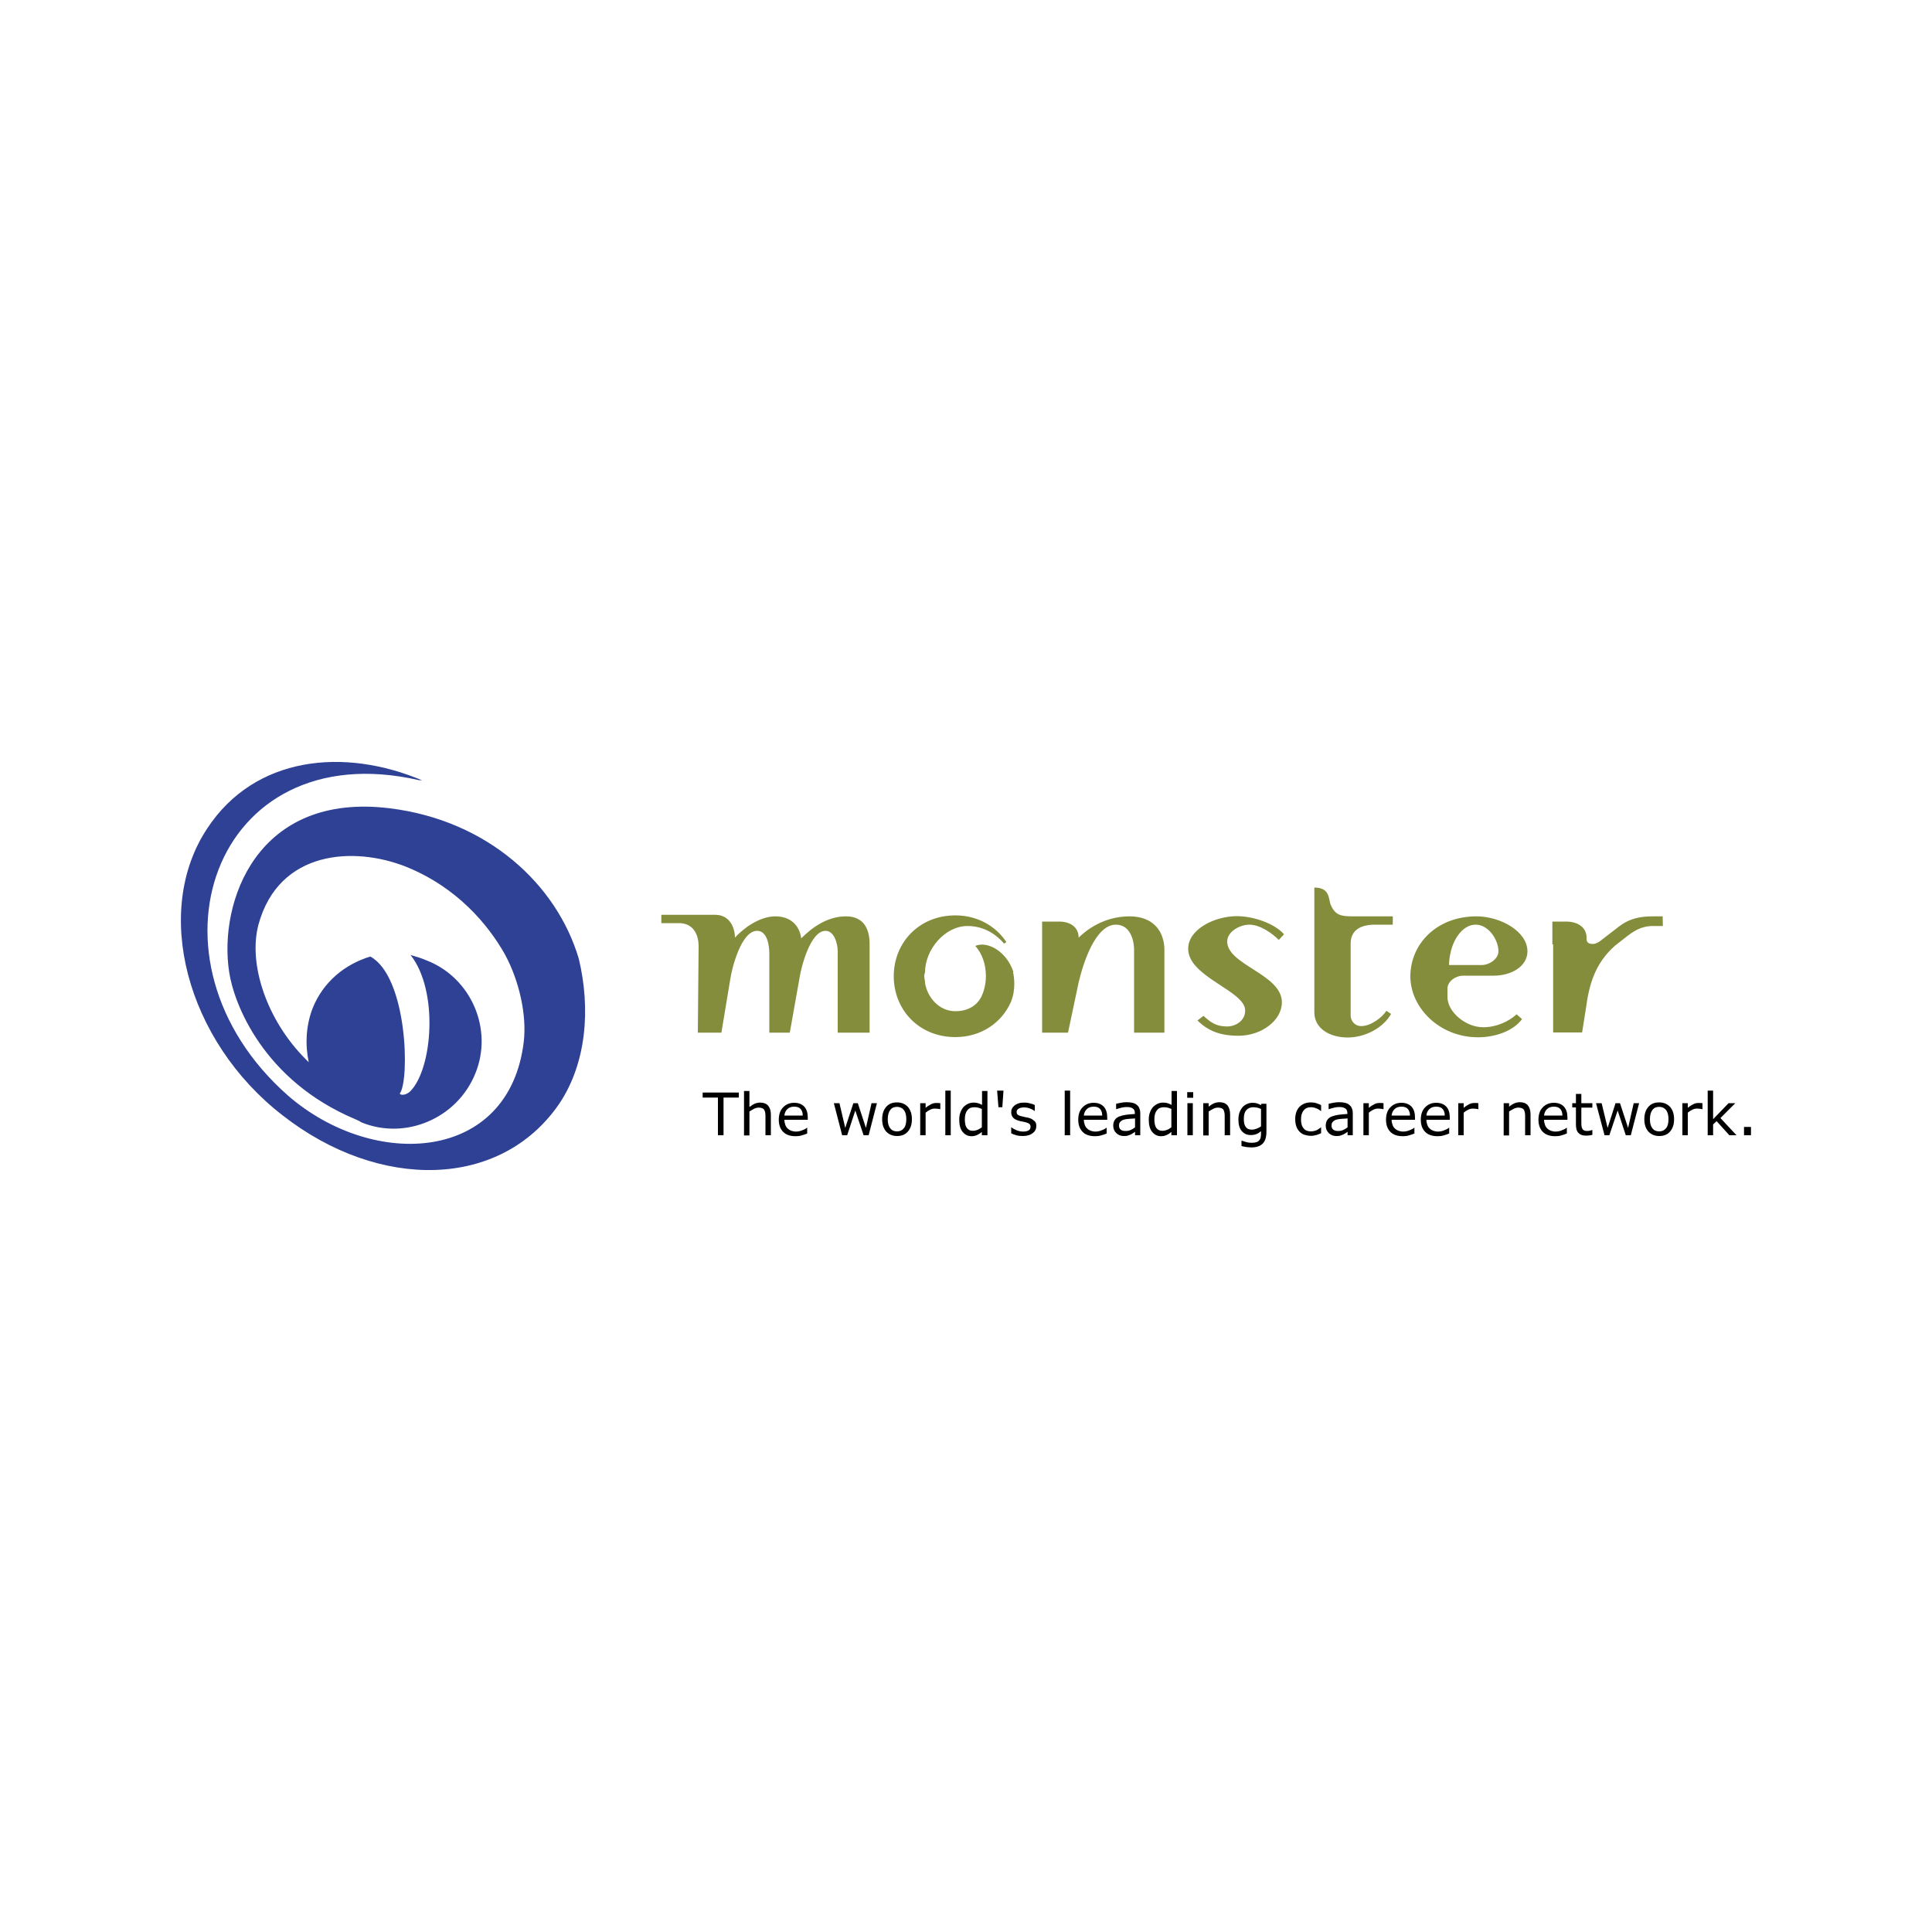 <?xml version="1.0" encoding="utf-8"?>
<!-- Generator: Adobe Illustrator 24.2.0, SVG Export Plug-In . SVG Version: 6.00 Build 0)  -->
<svg version="1.1" id="Layer_1" xmlns="http://www.w3.org/2000/svg" xmlns:xlink="http://www.w3.org/1999/xlink" x="0px" y="0px"
	 viewBox="0 0 1000 1000" style="enable-background:new 0 0 1000 1000;" xml:space="preserve">
<style type="text/css">
	.st0{fill-rule:evenodd;clip-rule:evenodd;fill:#2F4195;}
	.st1{fill-rule:evenodd;clip-rule:evenodd;fill:#848D3B;}
	.st2{fill-rule:evenodd;clip-rule:evenodd;}
</style>
<g>
	<path class="st0" d="M299.6,496.3c-11.4-38.6-47.2-71.6-97.6-77.9c-69.3-8.7-88.9,48.8-83.4,84.6c2.4,16.5,17.7,56.3,65.3,76.3
		c0.8,0.4,2,0.8,3.1,1.6c22.8,9.4,49.6-2,59-25.2c9.4-22.8-2-49.6-25.2-58.6c-2.8-1.2-5.5-2-8.3-2.8c14.6,18.5,11.4,58.6,0,70.4
		c-2.8,2.8-5.9,2-5.5,1.2c5.1-7.1,3.9-60.2-15.3-70.8c-13,3.9-24.4,13-29.9,26.8c-3.5,9.1-3.9,18.9-2,27.9c-1.2-1.2-1.6-1.6-1.6-1.6
		c-20.1-20.1-29.9-49.2-24.4-69.7c10.6-38.6,49.6-40.5,76.3-29.9c26.4,10.6,42.5,29.9,51.2,45.3c7.5,13.8,11.4,31.5,9.8,45.3
		c-7.5,62.6-77.5,66.5-122,27.9c-79.5-70-39-187.7,67.7-163.3c0.8,0,1.6,0,2.4,0.4c-41.3-17.7-87.4-12.6-111.8,24.4
		c-28.7,42.9-11,110.2,39,148.8c50,39,112.9,38.2,143.2-6.3C303.5,550.2,305.8,522.3,299.6,496.3L299.6,496.3z"/>
	<path class="st1" d="M775.6,492.4c0,3.9-4.7,7.1-8.7,7.1H750c0,0,0-3.1,0.8-6.3c1.2-6.3,5.9-14.6,13-14.6
		C770.5,478.6,775.6,486.5,775.6,492.4L775.6,492.4z M524.5,503c-3.5-10.6-13.4-16.1-19.7-13.4c3.5,3.9,5.5,9.4,5.5,15.7
		c0,3.5-0.8,7.1-2,9.8l0,0c-1.2,3.1-5.1,8.3-13.8,8.3c-8.7,0-14.6-7.5-15.7-14.6c0,0,0,0,0-0.4c0-0.8-0.4-2-0.4-3.1
		c0-0.4,0-1.2,0.4-2c0-11.8,10.2-24,22-24c7.1,0,13.8,3.1,18.9,9.1l1.2-0.8c-5.5-8.3-15-13.8-26.4-13.8c-18.9,0-31.9,14.2-31.9,31.5
		c0,17.3,13,31.5,31.9,31.5c13.4,0,24-7.5,28.7-18.1c2.8-6.7,1.6-13.4,1.2-15.3C524.5,503,524.5,503,524.5,503L524.5,503z
		 M584.7,474.3c-13,0-22,6.7-26.4,11c0-5.1-3.9-8.3-10.2-8.3h-8.7v11.8c0,0.4,0,0.4,0,0.4v45.3h13.4l5.5-26
		c2.4-10.2,8.7-29.9,19.3-29.9c7.5,0,9.4,8.3,9.4,13v42.9h15.7V492C602.8,482.5,597.3,474.3,584.7,474.3L584.7,474.3z M661.9,486.5
		c-3.1-3.1-9.4-7.9-15.3-7.9c-4.7,0-11.4,3.5-11.4,8.7c0,12.2,28.3,16.9,28.3,31.5c0,9.4-10.6,17.3-22.4,17.3
		c-9.4,0-15.7-2.4-21.3-7.9l3.1-2.4c3.5,3.1,6.3,5.5,12.2,5.5c4.3,0,9.4-2.8,9.4-8.3c0-10.2-29.5-17.3-29.5-31.9
		c0-10.2,13.8-16.9,25.2-16.9c8.7,0,19.7,3.9,24.4,9.4L661.9,486.5L661.9,486.5z M433.6,534.5v-42.1c0-3.5-1.6-10.6-6.3-10.6
		c-7.9,0-12.6,18.9-13.4,24l-5.1,28.7h-10.6v-40.9c0-3.5-0.8-11.8-6.3-11.8c-8.3,0-13,19.3-13.8,24.4l-4.7,28.3h-12.2l0.4-44.9
		c0-4.7-2-11.8-10.2-11.8h-9.1v-4.3h27.9c7.5,0,10.2,6.7,10.2,11.8c4.3-4.7,12.6-11,20.9-11c8.3,0,12.6,5.1,13.4,11.4
		c5.5-5.5,13.4-11.4,23.2-11.4c9.8,0,12.2,7.5,12.2,14.2v46H433.6L433.6,534.5z M711.8,478.6h9.1v-4.3h-20.5
		c-5.9,0-9.1-0.4-11.4-5.5c-1.6-2.8,0-9.4-8.7-9.4v25.2c0,0.4,0,0.4,0,0.8v38.6c0,8.3,7.9,13,17.3,13c9.1,0,18.5-5.1,22.4-12.2
		l-2.4-1.6c-2,3.2-7.9,7.9-13,7.9c-3.5,0-5.5-2.8-5.5-5.5V488C699.3,481.3,704.4,478.6,711.8,478.6L711.8,478.6z M860.6,474.3h-5.1
		c-6.7,0-12.2,1.2-17.3,5.1l-8.7,6.7c-2.4,2-4.3,2.8-5.9,2.4c-1.6,0-2.4-1.2-2.4-2.4v-0.8c0-5.1-4.3-8.3-10.6-8.3h-7.1v11.8h0.4
		v45.6h15l2-12.6c1.6-12.2,4.7-23.2,15-32.3l5.5-4.3c3.9-3.1,7.9-5.9,14.2-5.9h5.1C860.6,474.3,860.6,474.3,860.6,474.3L860.6,474.3
		z M790.6,492.4c0-10.2-13.8-18.1-26.4-18.1c-20.5,0-34.2,14.2-34.2,31.1c0,16.1,15,31.5,35,31.5c8.7,0,18.1-3.1,22.8-9.4L785,525
		c-4.3,3.9-10.6,6.7-17.3,6.7c-9.1,0-18.5-7.9-18.5-15.7v-4.3c0-3.5,3.9-6.7,8.3-6.7h15.7C782.3,505,790.6,500.2,790.6,492.4
		L790.6,492.4z"/>
	<polygon class="st2" points="382.4,568.1 374.5,568.1 374.5,587.6 371.6,587.6 371.6,568.1 363.7,568.1 363.7,565.5 382.4,565.5 
		382.4,568.1 	"/>
	<path class="st2" d="M399,587.6h-2.8v-9.4c0-0.8,0-1.5-0.1-2.1c-0.1-0.7-0.3-1.2-0.5-1.6c-0.2-0.4-0.6-0.7-1.1-0.9
		c-0.5-0.2-1.1-0.3-1.8-0.3c-0.8,0-1.6,0.2-2.4,0.6c-0.8,0.4-1.6,0.9-2.4,1.4v12.4h-2.8v-23h2.8v8.3c0.9-0.7,1.8-1.3,2.7-1.7
		c0.9-0.4,1.9-0.6,2.9-0.6c1.8,0,3.1,0.5,4.1,1.6c0.9,1.1,1.4,2.6,1.4,4.7V587.6L399,587.6z"/>
	<path class="st2" d="M418.2,579.6H406c0,1,0.2,1.9,0.5,2.7c0.3,0.8,0.7,1.4,1.3,1.9c0.5,0.5,1.1,0.8,1.8,1.1
		c0.7,0.2,1.5,0.4,2.3,0.4c1.1,0,2.3-0.2,3.4-0.7c1.1-0.4,2-0.9,2.4-1.3h0.1v3c-0.9,0.4-1.9,0.7-2.9,1c-1,0.3-2,0.4-3.1,0.4
		c-2.7,0-4.9-0.7-6.4-2.2c-1.5-1.5-2.3-3.6-2.3-6.3c0-2.7,0.7-4.9,2.2-6.4c1.5-1.6,3.4-2.4,5.8-2.4c2.2,0,4,0.7,5.2,2
		c1.2,1.3,1.8,3.2,1.8,5.6V579.6L418.2,579.6z M415.5,577.4c0-1.5-0.4-2.6-1.1-3.4c-0.7-0.8-1.8-1.2-3.3-1.2c-1.5,0-2.7,0.4-3.6,1.3
		c-0.9,0.9-1.4,2-1.5,3.3H415.5L415.5,577.4z"/>
	<polygon class="st2" points="453.9,571 449.6,587.6 447,587.6 442.7,574.8 438.5,587.6 435.9,587.6 431.6,571 434.5,571 
		437.5,583.8 441.7,571 444,571 448.2,583.8 451.1,571 453.9,571 	"/>
	<path class="st2" d="M472,579.3c0,2.7-0.7,4.8-2.1,6.4c-1.4,1.6-3.2,2.3-5.6,2.3c-2.3,0-4.2-0.8-5.6-2.3c-1.4-1.6-2.1-3.7-2.1-6.4
		c0-2.7,0.7-4.8,2.1-6.4c1.4-1.6,3.2-2.3,5.6-2.3c2.3,0,4.2,0.8,5.6,2.3C471.3,574.5,472,576.6,472,579.3L472,579.3z M469.1,579.3
		c0-2.1-0.4-3.7-1.3-4.8c-0.8-1-2-1.6-3.5-1.6c-1.5,0-2.7,0.5-3.5,1.6c-0.8,1-1.3,2.6-1.3,4.8c0,2.1,0.4,3.6,1.3,4.7
		c0.8,1.1,2,1.6,3.5,1.6c1.5,0,2.6-0.5,3.5-1.6C468.7,583,469.1,581.4,469.1,579.3L469.1,579.3z"/>
	<path class="st2" d="M486.6,574.1h-0.1c-0.4-0.1-0.8-0.2-1.2-0.2c-0.4,0-0.8-0.1-1.4-0.1c-0.9,0-1.7,0.2-2.5,0.6
		c-0.8,0.4-1.6,0.9-2.3,1.5v11.7h-2.8V571h2.8v2.4c1.1-0.9,2.1-1.5,2.9-1.9c0.8-0.4,1.7-0.6,2.6-0.6c0.5,0,0.8,0,1.1,0
		c0.2,0,0.5,0.1,1,0.1V574.1L486.6,574.1z"/>
	<polygon class="st2" points="492.1,587.6 489.3,587.6 489.3,564.5 492.1,564.5 492.1,587.6 	"/>
	<path class="st2" d="M511,587.6h-2.8v-1.7c-0.8,0.7-1.6,1.2-2.5,1.6c-0.9,0.4-1.8,0.6-2.8,0.6c-2,0-3.5-0.8-4.7-2.3
		c-1.2-1.5-1.7-3.6-1.7-6.3c0-1.4,0.2-2.7,0.6-3.7c0.4-1.1,0.9-2,1.6-2.8c0.7-0.7,1.5-1.3,2.4-1.7c0.9-0.4,1.8-0.6,2.8-0.6
		c0.9,0,1.6,0.1,2.3,0.3c0.7,0.2,1.4,0.5,2.1,0.9v-7.2h2.8V587.6L511,587.6z M508.2,583.5V574c-0.7-0.3-1.4-0.6-2-0.7
		c-0.6-0.1-1.2-0.2-1.9-0.2c-1.6,0-2.8,0.5-3.6,1.6c-0.9,1.1-1.3,2.6-1.3,4.6c0,2,0.3,3.5,1,4.5c0.7,1,1.7,1.5,3.2,1.5
		c0.8,0,1.6-0.2,2.4-0.5C506.7,584.5,507.5,584,508.2,583.5L508.2,583.5z"/>
	<polygon class="st2" points="519.4,564.5 518.8,573.1 516.8,573.1 516.1,564.5 519.4,564.5 	"/>
	<path class="st2" d="M536.4,582.8c0,1.5-0.6,2.8-1.9,3.7c-1.2,1-3,1.5-5.1,1.5c-1.2,0-2.3-0.1-3.4-0.4c-1-0.3-1.9-0.6-2.6-1v-3.1
		h0.1c0.9,0.7,1.9,1.2,2.9,1.6c1.1,0.4,2.1,0.6,3.1,0.6c1.2,0,2.2-0.2,2.9-0.6c0.7-0.4,1-1,1-1.9c0-0.7-0.2-1.1-0.6-1.5
		c-0.4-0.3-1.1-0.6-2.2-0.9c-0.4-0.1-0.9-0.2-1.5-0.3c-0.6-0.1-1.2-0.2-1.7-0.4c-1.5-0.4-2.5-1-3.1-1.7c-0.6-0.7-0.9-1.7-0.9-2.7
		c0-0.7,0.1-1.3,0.4-1.9c0.3-0.6,0.7-1.1,1.3-1.6c0.6-0.5,1.3-0.8,2.1-1.1c0.9-0.3,1.8-0.4,2.9-0.4c1,0,2,0.1,3,0.4
		c1,0.2,1.9,0.5,2.5,0.9v3h-0.1c-0.7-0.5-1.6-1-2.6-1.3c-1-0.4-2-0.5-3-0.5c-1,0-1.9,0.2-2.6,0.6c-0.7,0.4-1.1,1-1.1,1.7
		c0,0.7,0.2,1.2,0.6,1.5c0.4,0.3,1.1,0.6,2,0.8c0.5,0.1,1.1,0.2,1.7,0.4c0.6,0.1,1.2,0.2,1.6,0.3c1.3,0.3,2.3,0.8,3,1.5
		C536.1,580.6,536.4,581.6,536.4,582.8L536.4,582.8z"/>
	<polygon class="st2" points="553.9,587.6 551.1,587.6 551.1,564.5 553.9,564.5 553.9,587.6 	"/>
	<path class="st2" d="M573.2,579.6h-12.2c0,1,0.2,1.9,0.5,2.7c0.3,0.8,0.7,1.4,1.3,1.9c0.5,0.5,1.1,0.8,1.8,1.1
		c0.7,0.2,1.5,0.4,2.3,0.4c1.1,0,2.3-0.2,3.4-0.7c1.1-0.4,2-0.9,2.4-1.3h0.1v3c-0.9,0.4-1.9,0.7-2.9,1c-1,0.3-2,0.4-3.1,0.4
		c-2.7,0-4.9-0.7-6.4-2.2c-1.5-1.5-2.3-3.6-2.3-6.3c0-2.7,0.7-4.9,2.2-6.4c1.5-1.6,3.4-2.4,5.8-2.4c2.2,0,4,0.7,5.2,2
		c1.2,1.3,1.8,3.2,1.8,5.6V579.6L573.2,579.6z M570.5,577.4c0-1.5-0.4-2.6-1.1-3.4c-0.7-0.8-1.8-1.2-3.3-1.2c-1.5,0-2.7,0.4-3.6,1.3
		c-0.9,0.9-1.4,2-1.5,3.3H570.5L570.5,577.4z"/>
	<path class="st2" d="M590.3,587.6h-2.8v-1.8c-0.2,0.2-0.6,0.4-1,0.7c-0.4,0.3-0.8,0.5-1.2,0.7c-0.5,0.2-1,0.4-1.6,0.6
		c-0.6,0.2-1.3,0.2-2.1,0.2c-1.5,0-2.8-0.5-3.8-1.5c-1-1-1.6-2.2-1.6-3.8c0-1.3,0.3-2.3,0.8-3c0.5-0.8,1.3-1.4,2.3-1.8
		c1-0.4,2.2-0.7,3.6-0.9c1.4-0.2,2.9-0.3,4.5-0.4v-0.4c0-0.6-0.1-1.2-0.3-1.6c-0.2-0.4-0.5-0.7-1-1c-0.4-0.2-0.9-0.4-1.4-0.5
		c-0.6-0.1-1.1-0.1-1.7-0.1c-0.7,0-1.5,0.1-2.4,0.3c-0.9,0.2-1.8,0.5-2.8,0.8h-0.1v-2.8c0.5-0.1,1.3-0.3,2.4-0.5c1-0.2,2-0.3,3-0.3
		c1.2,0,2.2,0.1,3,0.3c0.9,0.2,1.6,0.5,2.2,1c0.6,0.5,1.1,1,1.4,1.8c0.3,0.7,0.5,1.6,0.5,2.7V587.6L590.3,587.6z M587.5,583.5v-4.6
		c-0.8,0.1-1.9,0.1-3,0.2c-1.2,0.1-2.1,0.2-2.7,0.4c-0.8,0.2-1.4,0.6-1.9,1.1c-0.5,0.5-0.7,1.1-0.7,2c0,0.9,0.3,1.7,0.9,2.1
		c0.6,0.5,1.4,0.7,2.6,0.7c1,0,1.9-0.2,2.7-0.6C586.1,584.5,586.9,584,587.5,583.5L587.5,583.5z"/>
	<path class="st2" d="M609.1,587.6h-2.8v-1.7c-0.8,0.7-1.6,1.2-2.5,1.6c-0.9,0.4-1.8,0.6-2.8,0.6c-2,0-3.5-0.8-4.7-2.3
		c-1.2-1.5-1.7-3.6-1.7-6.3c0-1.4,0.2-2.7,0.6-3.7c0.4-1.1,0.9-2,1.6-2.8c0.7-0.7,1.5-1.3,2.4-1.7c0.9-0.4,1.8-0.6,2.8-0.6
		c0.9,0,1.6,0.1,2.3,0.3c0.7,0.2,1.4,0.5,2.1,0.9v-7.2h2.8V587.6L609.1,587.6z M606.3,583.5V574c-0.7-0.3-1.4-0.6-2-0.7
		c-0.6-0.1-1.2-0.2-1.9-0.2c-1.6,0-2.8,0.5-3.6,1.6c-0.9,1.1-1.3,2.6-1.3,4.6c0,2,0.3,3.5,1,4.5c0.7,1,1.7,1.5,3.2,1.5
		c0.8,0,1.6-0.2,2.4-0.5C604.9,584.5,605.6,584,606.3,583.5L606.3,583.5z"/>
	<path class="st2" d="M617.6,568.2h-3.1v-2.9h3.1V568.2L617.6,568.2z M617.4,587.6h-2.8V571h2.8V587.6L617.4,587.6z"/>
	<path class="st2" d="M636.7,587.6h-2.8v-9.4c0-0.8,0-1.5-0.1-2.1c-0.1-0.7-0.3-1.2-0.5-1.6c-0.2-0.4-0.6-0.7-1.1-0.9
		c-0.5-0.2-1.1-0.3-1.8-0.3c-0.8,0-1.6,0.2-2.4,0.6c-0.8,0.4-1.6,0.9-2.4,1.4v12.4h-2.8V571h2.8v1.8c0.9-0.7,1.8-1.3,2.7-1.7
		c0.9-0.4,1.9-0.6,2.9-0.6c1.8,0,3.1,0.5,4.1,1.6c0.9,1.1,1.4,2.6,1.4,4.7V587.6L636.7,587.6z"/>
	<path class="st2" d="M655.5,585.7c0,2.8-0.6,4.9-1.9,6.2c-1.3,1.3-3.2,2-5.9,2c-0.9,0-1.7-0.1-2.6-0.2c-0.8-0.1-1.7-0.3-2.5-0.5
		v-2.8h0.1c0.5,0.2,1.2,0.4,2.2,0.7c1,0.3,2,0.4,3,0.4c0.9,0,1.7-0.1,2.4-0.3c0.6-0.2,1.1-0.5,1.5-1c0.3-0.4,0.6-0.8,0.7-1.4
		c0.1-0.5,0.2-1.2,0.2-1.8v-1.5c-0.8,0.7-1.6,1.2-2.4,1.5c-0.8,0.3-1.7,0.5-2.9,0.5c-2,0-3.5-0.7-4.7-2.1c-1.2-1.4-1.7-3.4-1.7-6
		c0-1.4,0.2-2.6,0.6-3.7c0.4-1,0.9-1.9,1.6-2.7c0.6-0.7,1.4-1.2,2.3-1.6c0.9-0.4,1.8-0.6,2.7-0.6c1,0,1.8,0.1,2.4,0.3
		c0.6,0.2,1.3,0.5,2.1,0.9l0.2-0.7h2.6V585.7L655.5,585.7z M652.7,583v-9c-0.7-0.3-1.4-0.6-2.1-0.7c-0.6-0.1-1.3-0.2-1.9-0.2
		c-1.5,0-2.7,0.5-3.6,1.5c-0.9,1-1.3,2.5-1.3,4.5c0,1.9,0.3,3.3,1,4.2c0.7,1,1.7,1.4,3.2,1.4c0.8,0,1.6-0.2,2.4-0.5
		C651.3,583.9,652,583.5,652.7,583L652.7,583z"/>
	<path class="st2" d="M683.9,586.5c-0.9,0.4-1.8,0.8-2.6,1c-0.8,0.2-1.7,0.4-2.7,0.4c-1.2,0-2.3-0.2-3.3-0.5c-1-0.3-1.9-0.9-2.6-1.6
		c-0.7-0.7-1.3-1.6-1.7-2.7c-0.4-1.1-0.6-2.4-0.6-3.8c0-2.7,0.7-4.8,2.2-6.4c1.5-1.5,3.4-2.3,5.9-2.3c1,0,1.9,0.1,2.8,0.4
		c0.9,0.3,1.8,0.6,2.5,1v3.1h-0.1c-0.8-0.7-1.7-1.2-2.6-1.5c-0.9-0.4-1.8-0.5-2.6-0.5c-1.6,0-2.8,0.5-3.7,1.6
		c-0.9,1.1-1.4,2.6-1.4,4.7c0,2,0.4,3.5,1.3,4.6c0.9,1.1,2.1,1.6,3.8,1.6c0.6,0,1.1-0.1,1.7-0.2c0.6-0.1,1.1-0.3,1.6-0.6
		c0.4-0.2,0.8-0.4,1.1-0.7c0.4-0.2,0.6-0.4,0.8-0.6h0.1V586.5L683.9,586.5z"/>
	<path class="st2" d="M700.3,587.6h-2.8v-1.8c-0.2,0.2-0.6,0.4-1,0.7c-0.4,0.3-0.8,0.5-1.2,0.7c-0.5,0.2-1,0.4-1.6,0.6
		c-0.6,0.2-1.3,0.2-2.1,0.2c-1.5,0-2.8-0.5-3.8-1.5c-1-1-1.6-2.2-1.6-3.8c0-1.3,0.3-2.3,0.8-3c0.5-0.8,1.3-1.4,2.3-1.8
		c1-0.4,2.2-0.7,3.6-0.9c1.4-0.2,2.9-0.3,4.5-0.4v-0.4c0-0.6-0.1-1.2-0.3-1.6c-0.2-0.4-0.5-0.7-1-1c-0.4-0.2-0.9-0.4-1.4-0.5
		c-0.6-0.1-1.1-0.1-1.7-0.1c-0.7,0-1.5,0.1-2.4,0.3c-0.9,0.2-1.8,0.5-2.8,0.8h-0.1v-2.8c0.5-0.1,1.3-0.3,2.4-0.5c1-0.2,2-0.3,3-0.3
		c1.2,0,2.2,0.1,3,0.3c0.9,0.2,1.6,0.5,2.2,1c0.6,0.5,1.1,1,1.4,1.8c0.3,0.7,0.5,1.6,0.5,2.7V587.6L700.3,587.6z M697.5,583.5v-4.6
		c-0.8,0.1-1.9,0.1-3,0.2c-1.2,0.1-2.1,0.2-2.7,0.4c-0.8,0.2-1.4,0.6-1.9,1.1c-0.5,0.5-0.7,1.1-0.7,2c0,0.9,0.3,1.7,0.9,2.1
		c0.6,0.5,1.4,0.7,2.6,0.7c1,0,1.9-0.2,2.7-0.6C696.1,584.5,696.9,584,697.5,583.5L697.5,583.5z"/>
	<path class="st2" d="M716,574.1h-0.1c-0.4-0.1-0.8-0.2-1.2-0.2c-0.4,0-0.8-0.1-1.4-0.1c-0.9,0-1.7,0.2-2.5,0.6
		c-0.8,0.4-1.6,0.9-2.3,1.5v11.7h-2.8V571h2.8v2.4c1.1-0.9,2.1-1.5,2.9-1.9c0.8-0.4,1.7-0.6,2.6-0.6c0.5,0,0.8,0,1.1,0
		c0.2,0,0.5,0.1,1,0.1V574.1L716,574.1z"/>
	<path class="st2" d="M732.5,579.6h-12.2c0,1,0.2,1.9,0.5,2.7c0.3,0.8,0.7,1.4,1.3,1.9c0.5,0.5,1.1,0.8,1.8,1.1
		c0.7,0.2,1.5,0.4,2.3,0.4c1.1,0,2.3-0.2,3.4-0.7c1.1-0.4,2-0.9,2.4-1.3h0.1v3c-0.9,0.4-1.9,0.7-2.9,1c-1,0.3-2,0.4-3.1,0.4
		c-2.7,0-4.9-0.7-6.4-2.2c-1.5-1.5-2.3-3.6-2.3-6.3c0-2.7,0.7-4.9,2.2-6.4c1.5-1.6,3.4-2.4,5.8-2.4c2.2,0,4,0.7,5.2,2
		c1.2,1.3,1.8,3.2,1.8,5.6V579.6L732.5,579.6z M729.8,577.4c0-1.5-0.4-2.6-1.1-3.4c-0.7-0.8-1.8-1.2-3.3-1.2c-1.5,0-2.7,0.4-3.6,1.3
		c-0.9,0.9-1.4,2-1.5,3.3H729.8L729.8,577.4z"/>
	<path class="st2" d="M750.5,579.6h-12.2c0,1,0.2,1.9,0.5,2.7c0.3,0.8,0.7,1.4,1.3,1.9c0.5,0.5,1.1,0.8,1.8,1.1
		c0.7,0.2,1.5,0.4,2.3,0.4c1.1,0,2.3-0.2,3.4-0.7c1.1-0.4,2-0.9,2.4-1.3h0.1v3c-0.9,0.4-1.9,0.7-2.9,1c-1,0.3-2,0.4-3.1,0.4
		c-2.7,0-4.9-0.7-6.4-2.2c-1.5-1.5-2.3-3.6-2.3-6.3c0-2.7,0.7-4.9,2.2-6.4c1.5-1.6,3.4-2.4,5.8-2.4c2.2,0,4,0.7,5.2,2
		c1.2,1.3,1.8,3.2,1.8,5.6V579.6L750.5,579.6z M747.8,577.4c0-1.5-0.4-2.6-1.1-3.4c-0.7-0.8-1.8-1.2-3.3-1.2c-1.5,0-2.7,0.4-3.6,1.3
		c-0.9,0.9-1.4,2-1.5,3.3H747.8L747.8,577.4z"/>
	<path class="st2" d="M765.1,574.1h-0.1c-0.4-0.1-0.8-0.2-1.2-0.2c-0.4,0-0.8-0.1-1.4-0.1c-0.9,0-1.7,0.2-2.5,0.6
		c-0.8,0.4-1.6,0.9-2.3,1.5v11.7h-2.8V571h2.8v2.4c1.1-0.9,2.1-1.5,2.9-1.9c0.8-0.4,1.7-0.6,2.6-0.6c0.5,0,0.8,0,1.1,0
		c0.2,0,0.5,0.1,1,0.1V574.1L765.1,574.1z"/>
	<path class="st2" d="M792.2,587.6h-2.8v-9.4c0-0.8,0-1.5-0.1-2.1c-0.1-0.7-0.3-1.2-0.5-1.6c-0.2-0.4-0.6-0.7-1.1-0.9
		c-0.5-0.2-1.1-0.3-1.8-0.3c-0.8,0-1.6,0.2-2.4,0.6c-0.8,0.4-1.6,0.9-2.4,1.4v12.4h-2.8V571h2.8v1.8c0.9-0.7,1.8-1.3,2.7-1.7
		c0.9-0.4,1.9-0.6,2.9-0.6c1.8,0,3.1,0.5,4.1,1.6c0.9,1.1,1.4,2.6,1.4,4.7V587.6L792.2,587.6z"/>
	<path class="st2" d="M811.4,579.6h-12.2c0,1,0.2,1.9,0.5,2.7c0.3,0.8,0.7,1.4,1.3,1.9c0.5,0.5,1.1,0.8,1.8,1.1
		c0.7,0.2,1.5,0.4,2.3,0.4c1.1,0,2.3-0.2,3.4-0.7c1.1-0.4,2-0.9,2.4-1.3h0.1v3c-0.9,0.4-1.9,0.7-2.9,1c-1,0.3-2,0.4-3.1,0.4
		c-2.7,0-4.9-0.7-6.4-2.2c-1.5-1.5-2.3-3.6-2.3-6.3c0-2.7,0.7-4.9,2.2-6.4c1.5-1.6,3.4-2.4,5.8-2.4c2.2,0,4,0.7,5.2,2
		c1.2,1.3,1.8,3.2,1.8,5.6V579.6L811.4,579.6z M808.7,577.4c0-1.5-0.4-2.6-1.1-3.4c-0.7-0.8-1.8-1.2-3.3-1.2c-1.5,0-2.7,0.4-3.6,1.3
		c-0.9,0.9-1.4,2-1.5,3.3H808.7L808.7,577.4z"/>
	<path class="st2" d="M824.2,587.4c-0.5,0.1-1.1,0.3-1.7,0.3c-0.6,0.1-1.2,0.1-1.7,0.1c-1.7,0-3-0.5-3.8-1.4
		c-0.9-0.9-1.3-2.4-1.3-4.4v-8.8h-1.9V571h1.9v-4.8h2.8v4.8h5.7v2.3h-5.7v7.5c0,0.9,0,1.5,0.1,2c0,0.5,0.2,0.9,0.4,1.4
		c0.2,0.4,0.5,0.7,0.9,0.9c0.4,0.2,1,0.3,1.7,0.3c0.5,0,0.9-0.1,1.4-0.2c0.5-0.1,0.8-0.2,1.1-0.3h0.1V587.4L824.2,587.4z"/>
	<polygon class="st2" points="848.4,571 844.1,587.6 841.5,587.6 837.3,574.8 833,587.6 830.5,587.6 826.1,571 829,571 832.1,583.8 
		836.2,571 838.5,571 842.7,583.8 845.6,571 848.4,571 	"/>
	<path class="st2" d="M866.5,579.3c0,2.7-0.7,4.8-2.1,6.4c-1.4,1.6-3.2,2.3-5.6,2.3c-2.3,0-4.2-0.8-5.6-2.3
		c-1.4-1.6-2.1-3.7-2.1-6.4c0-2.7,0.7-4.8,2.1-6.4c1.4-1.6,3.2-2.3,5.6-2.3c2.3,0,4.2,0.8,5.6,2.3
		C865.8,574.5,866.5,576.6,866.5,579.3L866.5,579.3z M863.6,579.3c0-2.1-0.4-3.7-1.3-4.8c-0.8-1-2-1.6-3.5-1.6
		c-1.5,0-2.7,0.5-3.5,1.6c-0.8,1-1.3,2.6-1.3,4.8c0,2.1,0.4,3.6,1.3,4.7c0.8,1.1,2,1.6,3.5,1.6c1.5,0,2.6-0.5,3.5-1.6
		C863.2,583,863.6,581.4,863.6,579.3L863.6,579.3z"/>
	<path class="st2" d="M881.2,574.1H881c-0.4-0.1-0.8-0.2-1.2-0.2c-0.4,0-0.8-0.1-1.4-0.1c-0.9,0-1.7,0.2-2.5,0.6
		c-0.8,0.4-1.6,0.9-2.3,1.5v11.7h-2.8V571h2.8v2.4c1.1-0.9,2.1-1.5,2.9-1.9c0.8-0.4,1.7-0.6,2.6-0.6c0.5,0,0.8,0,1.1,0
		c0.2,0,0.5,0.1,1,0.1V574.1L881.2,574.1z"/>
	<polygon class="st2" points="898.8,587.6 895.1,587.6 888.5,580.3 886.7,582 886.7,587.6 883.9,587.6 883.9,564.5 886.7,564.5 
		886.7,579.3 894.7,571 898.2,571 890.5,578.7 898.8,587.6 	"/>
	<polygon class="st2" points="906.3,587.6 902.7,587.6 902.7,583.3 906.3,583.3 906.3,587.6 	"/>
</g>
</svg>
